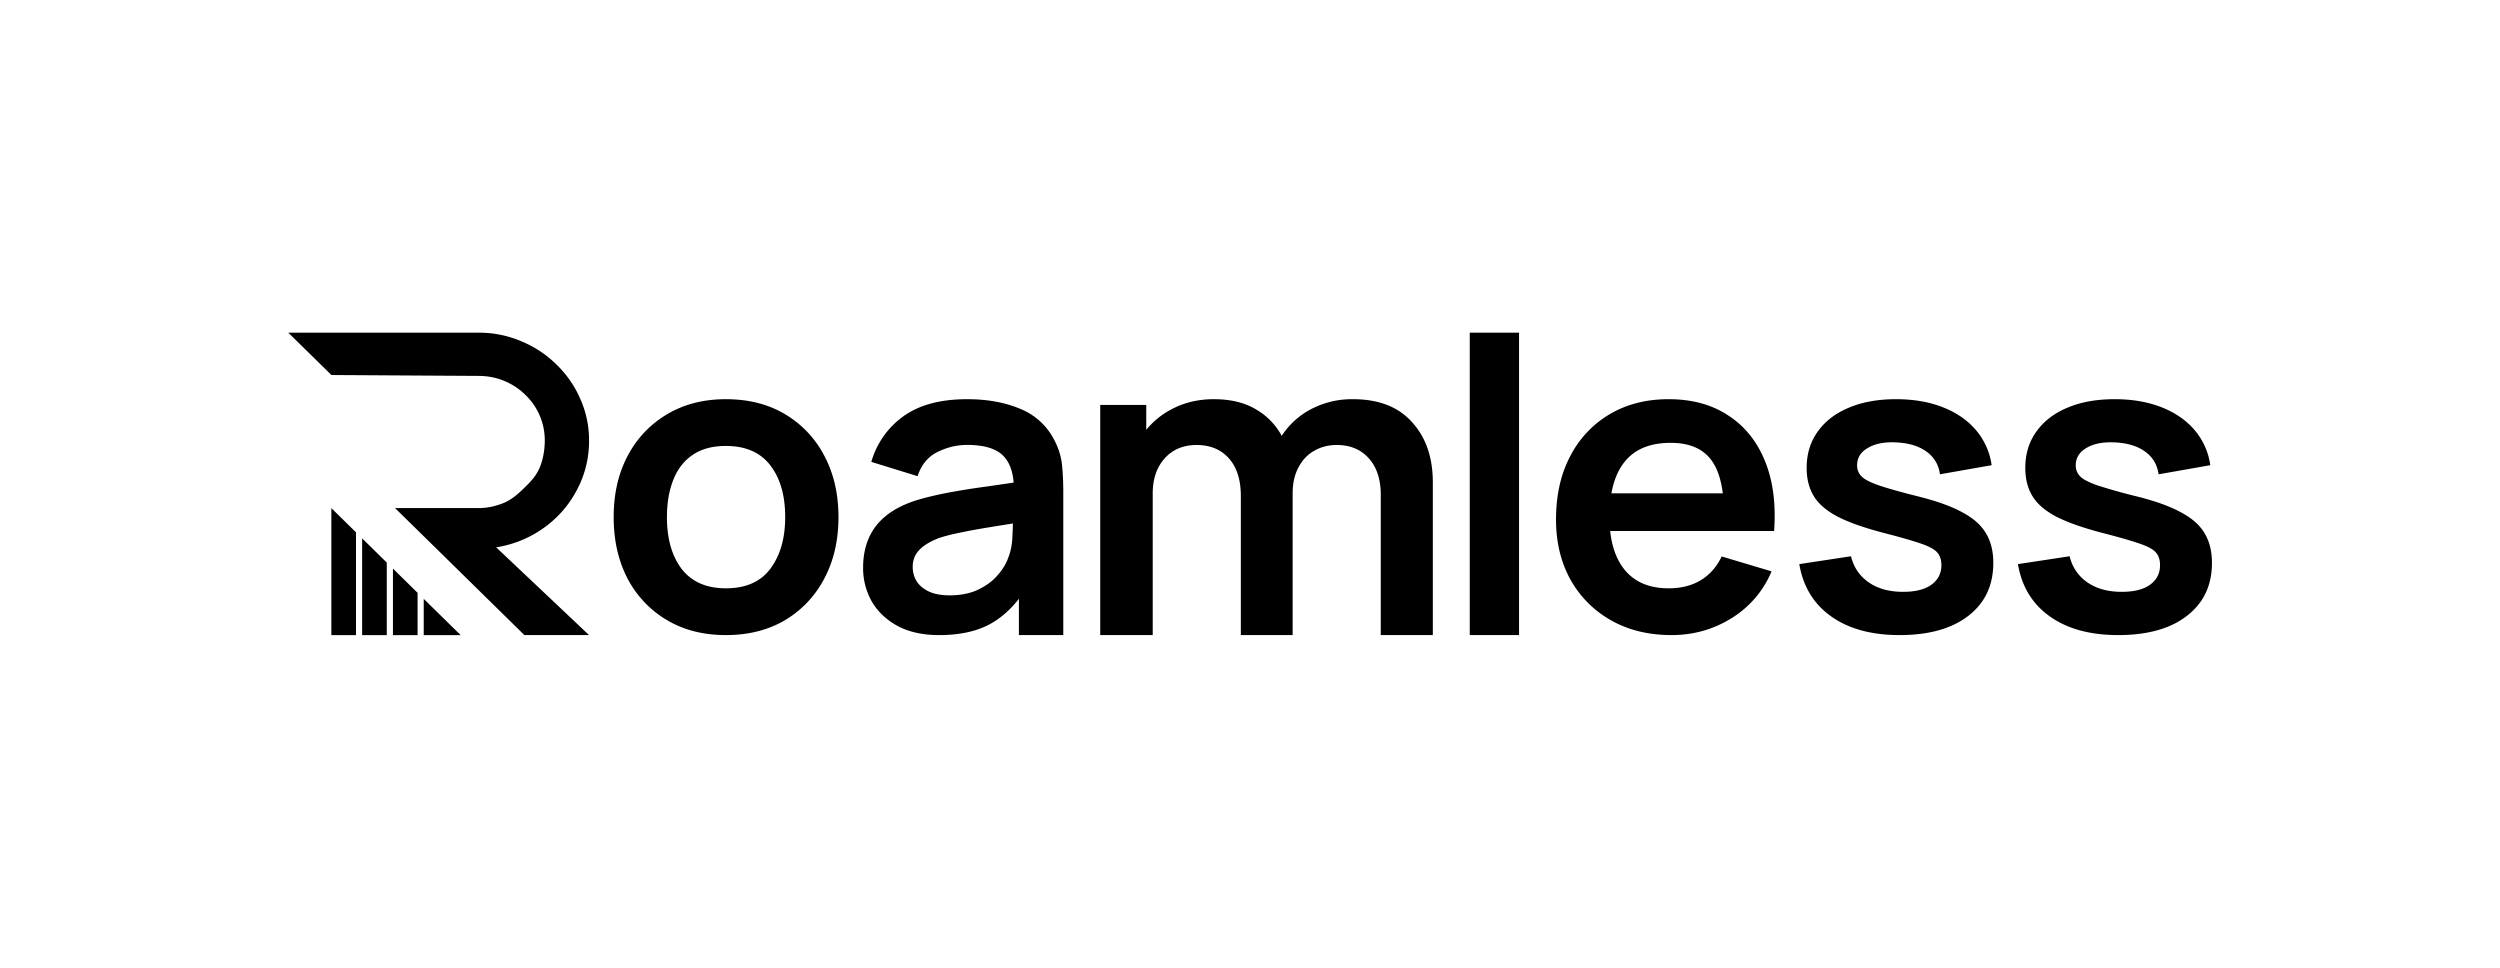 <svg xmlns="http://www.w3.org/2000/svg" width="124" height="48" fill="none"><path fill="#000" fill-rule="evenodd" d="M26.01 31.5h3.207l-4.606-4.352a5.548 5.548 0 0 0 1.81-.617 5.545 5.545 0 0 0 1.468-1.171 5.508 5.508 0 0 0 .975-1.6 5.16 5.16 0 0 0 .353-1.904 5 5 0 0 0-.44-2.082A5.282 5.282 0 0 0 27.6 18.08a5.42 5.42 0 0 0-1.735-1.15 5.333 5.333 0 0 0-2.132-.429H14.3l2.139 2.1 7.294.044c.457 0 .886.084 1.285.251.4.168.747.398 1.04.69a3.116 3.116 0 0 1 .963 2.27c0 .447-.085.952-.257 1.35-.171.39-.407.649-.707.941-.292.293-.639.61-1.039.785-.4.167-.822.269-1.28.269h-4.144l2.05 2.011L26.01 31.5zm75.665-.924c.869.616 1.998.924 3.388.924 1.453 0 2.589-.318 3.409-.954.828-.637 1.241-1.513 1.241-2.628 0-.575-.122-1.064-.365-1.467-.236-.404-.625-.75-1.168-1.037-.535-.294-1.251-.554-2.147-.78a27.328 27.328 0 0 1-1.981-.554c-.438-.15-.73-.301-.876-.452a.753.753 0 0 1-.219-.544c0-.376.181-.667.542-.872.362-.212.838-.301 1.429-.267.618.034 1.112.188 1.48.462.375.273.594.646.657 1.119l2.565-.452a3.396 3.396 0 0 0-.772-1.735c-.417-.492-.966-.872-1.647-1.139-.674-.267-1.449-.4-2.325-.4-.897 0-1.675.14-2.335.42-.661.274-1.175.668-1.543 1.181-.369.513-.553 1.115-.553 1.806 0 .555.122 1.027.365 1.417.243.39.643.728 1.199 1.016.556.28 1.307.544 2.252.79.848.219 1.477.4 1.887.544.41.144.674.294.792.451.125.151.188.353.188.606 0 .41-.167.736-.5.975-.327.233-.793.349-1.398.349-.688 0-1.258-.157-1.709-.472a2.13 2.13 0 0 1-.876-1.293l-2.565.39c.188 1.115.716 1.98 1.585 2.596zm-7.457.924c-1.39 0-2.52-.308-3.388-.924-.869-.616-1.397-1.481-1.585-2.596l2.565-.39c.132.547.424.978.876 1.293.451.315 1.021.472 1.71.472.604 0 1.07-.116 1.397-.349.333-.24.5-.564.5-.975 0-.253-.063-.455-.188-.605-.118-.158-.382-.308-.792-.452-.41-.144-1.039-.325-1.887-.544-.945-.246-1.696-.51-2.252-.79-.556-.288-.956-.626-1.199-1.016-.243-.39-.365-.862-.365-1.417 0-.69.184-1.293.553-1.806.368-.513.882-.907 1.543-1.18.66-.28 1.439-.421 2.335-.421.876 0 1.65.133 2.325.4.681.267 1.23.647 1.647 1.14a3.39 3.39 0 0 1 .772 1.734l-2.565.451a1.585 1.585 0 0 0-.657-1.118c-.368-.274-.862-.428-1.48-.462-.59-.034-1.067.055-1.428.267-.362.205-.543.496-.543.872a.75.75 0 0 0 .22.544c.145.15.437.301.875.452.445.15 1.105.335 1.981.554.897.226 1.612.486 2.148.78.542.287.931.633 1.167 1.037.244.403.365.892.365 1.467 0 1.115-.413 1.991-1.24 2.628-.82.636-1.957.954-3.41.954zm-14.304-.729c.86.486 1.858.729 2.995.729 1.082 0 2.07-.277 2.964-.831a4.968 4.968 0 0 0 1.997-2.33l-2.475-.739c-.243.513-.59.907-1.04 1.18-.444.267-.975.4-1.592.4-.956 0-1.684-.307-2.184-.923-.392-.484-.63-1.123-.714-1.92h8.13c.097-1.327-.052-2.48-.448-3.458-.395-.979-1.001-1.735-1.82-2.268-.81-.54-1.799-.811-2.964-.811-1.102 0-2.073.246-2.912.739a5.126 5.126 0 0 0-1.965 2.083c-.472.89-.707 1.94-.707 3.151 0 1.122.239 2.114.717 2.977a5.223 5.223 0 0 0 2.018 2.021zm5.537-6.301c-.09-.722-.286-1.28-.587-1.673-.423-.554-1.088-.832-1.997-.832-1.026 0-1.788.315-2.288.945-.32.4-.538.92-.653 1.56h5.525zM72.9 31.5v-15h2.445v15h-2.444zm-4.414-6.933V31.5h2.582v-7.578c0-1.233-.343-2.227-1.028-2.98-.679-.762-1.657-1.142-2.936-1.142a4.36 4.36 0 0 0-2.1.507 3.885 3.885 0 0 0-1.432 1.311 3.295 3.295 0 0 0-1.202-1.268c-.579-.367-1.3-.55-2.164-.55-.786 0-1.496.173-2.132.518a3.96 3.96 0 0 0-1.22 1.004v-1.237h-2.282V31.5h2.603v-7.029c0-.711.196-1.289.589-1.733.4-.444.928-.666 1.585-.666.678 0 1.214.222 1.607.666.393.444.589 1.064.589 1.86V31.5h2.57v-7.029c0-.5.097-.93.29-1.289.193-.366.453-.641.782-.824.328-.19.7-.286 1.114-.286.671 0 1.203.222 1.596.666.393.437.59 1.047.59 1.829zm-21.9 6.933c-.814 0-1.502-.15-2.066-.452-.563-.307-.99-.715-1.282-1.22a3.35 3.35 0 0 1-.428-1.674c0-.534.09-1.012.271-1.437.181-.43.46-.8.835-1.108.375-.315.862-.571 1.46-.77.452-.143.98-.273 1.585-.39a37.502 37.502 0 0 1 1.981-.318c.434-.062.878-.127 1.334-.194-.045-.581-.215-1.023-.51-1.325-.354-.362-.952-.544-1.794-.544-.507 0-.997.116-1.47.35-.473.232-.803.632-.99 1.2l-2.295-.708a4.196 4.196 0 0 1 1.585-2.258c.786-.568 1.843-.852 3.17-.852 1.002 0 1.881.16 2.639.482a3.255 3.255 0 0 1 1.7 1.58c.202.39.323.791.365 1.202.042.403.063.845.063 1.324V31.5h-2.201v-1.8c-.421.541-.894.956-1.418 1.246-.675.37-1.52.554-2.535.554zm.5-1.97c.57 0 1.057-.1 1.46-.298.404-.199.723-.441.96-.729.243-.287.406-.558.49-.81.132-.315.205-.675.219-1.078.012-.245.02-.461.026-.65-.435.069-.826.131-1.173.188-.543.089-1.009.174-1.398.257-.39.075-.733.16-1.032.256a3.21 3.21 0 0 0-.74.36 1.6 1.6 0 0 0-.47.471 1.214 1.214 0 0 0-.157.626c0 .274.07.517.209.73.139.204.34.369.605.492.271.123.605.184 1.001.184zM33.07 30.75c.836.5 1.814.75 2.933.75 1.119 0 2.096-.246 2.932-.739a5.168 5.168 0 0 0 1.949-2.063c.47-.883.704-1.899.704-3.048 0-1.143-.231-2.152-.694-3.028a5.148 5.148 0 0 0-1.948-2.073c-.836-.5-1.817-.749-2.943-.749-1.099 0-2.066.246-2.902.739a5.168 5.168 0 0 0-1.958 2.053c-.47.875-.705 1.895-.705 3.058 0 1.143.228 2.155.684 3.038a5.167 5.167 0 0 0 1.948 2.063zm5.15-2.555c-.483.657-1.222.985-2.217.985-.96 0-1.69-.318-2.187-.954-.49-.643-.736-1.502-.736-2.576 0-.698.104-1.31.311-1.837.208-.534.525-.948.954-1.242.435-.301.988-.452 1.658-.452.98 0 1.717.322 2.207.965.49.637.736 1.492.736 2.566 0 1.04-.242 1.888-.726 2.545zm-20.563-1.792-1.222-1.2v6.3h1.222v-5.1zm1.527 1.5-1.222-1.2v4.8h1.222v-3.6zm.306.3 1.222 1.2v2.1H19.49v-3.3zm3.36 3.3-1.833-1.8v1.8h1.833z" clip-rule="evenodd"/></svg>